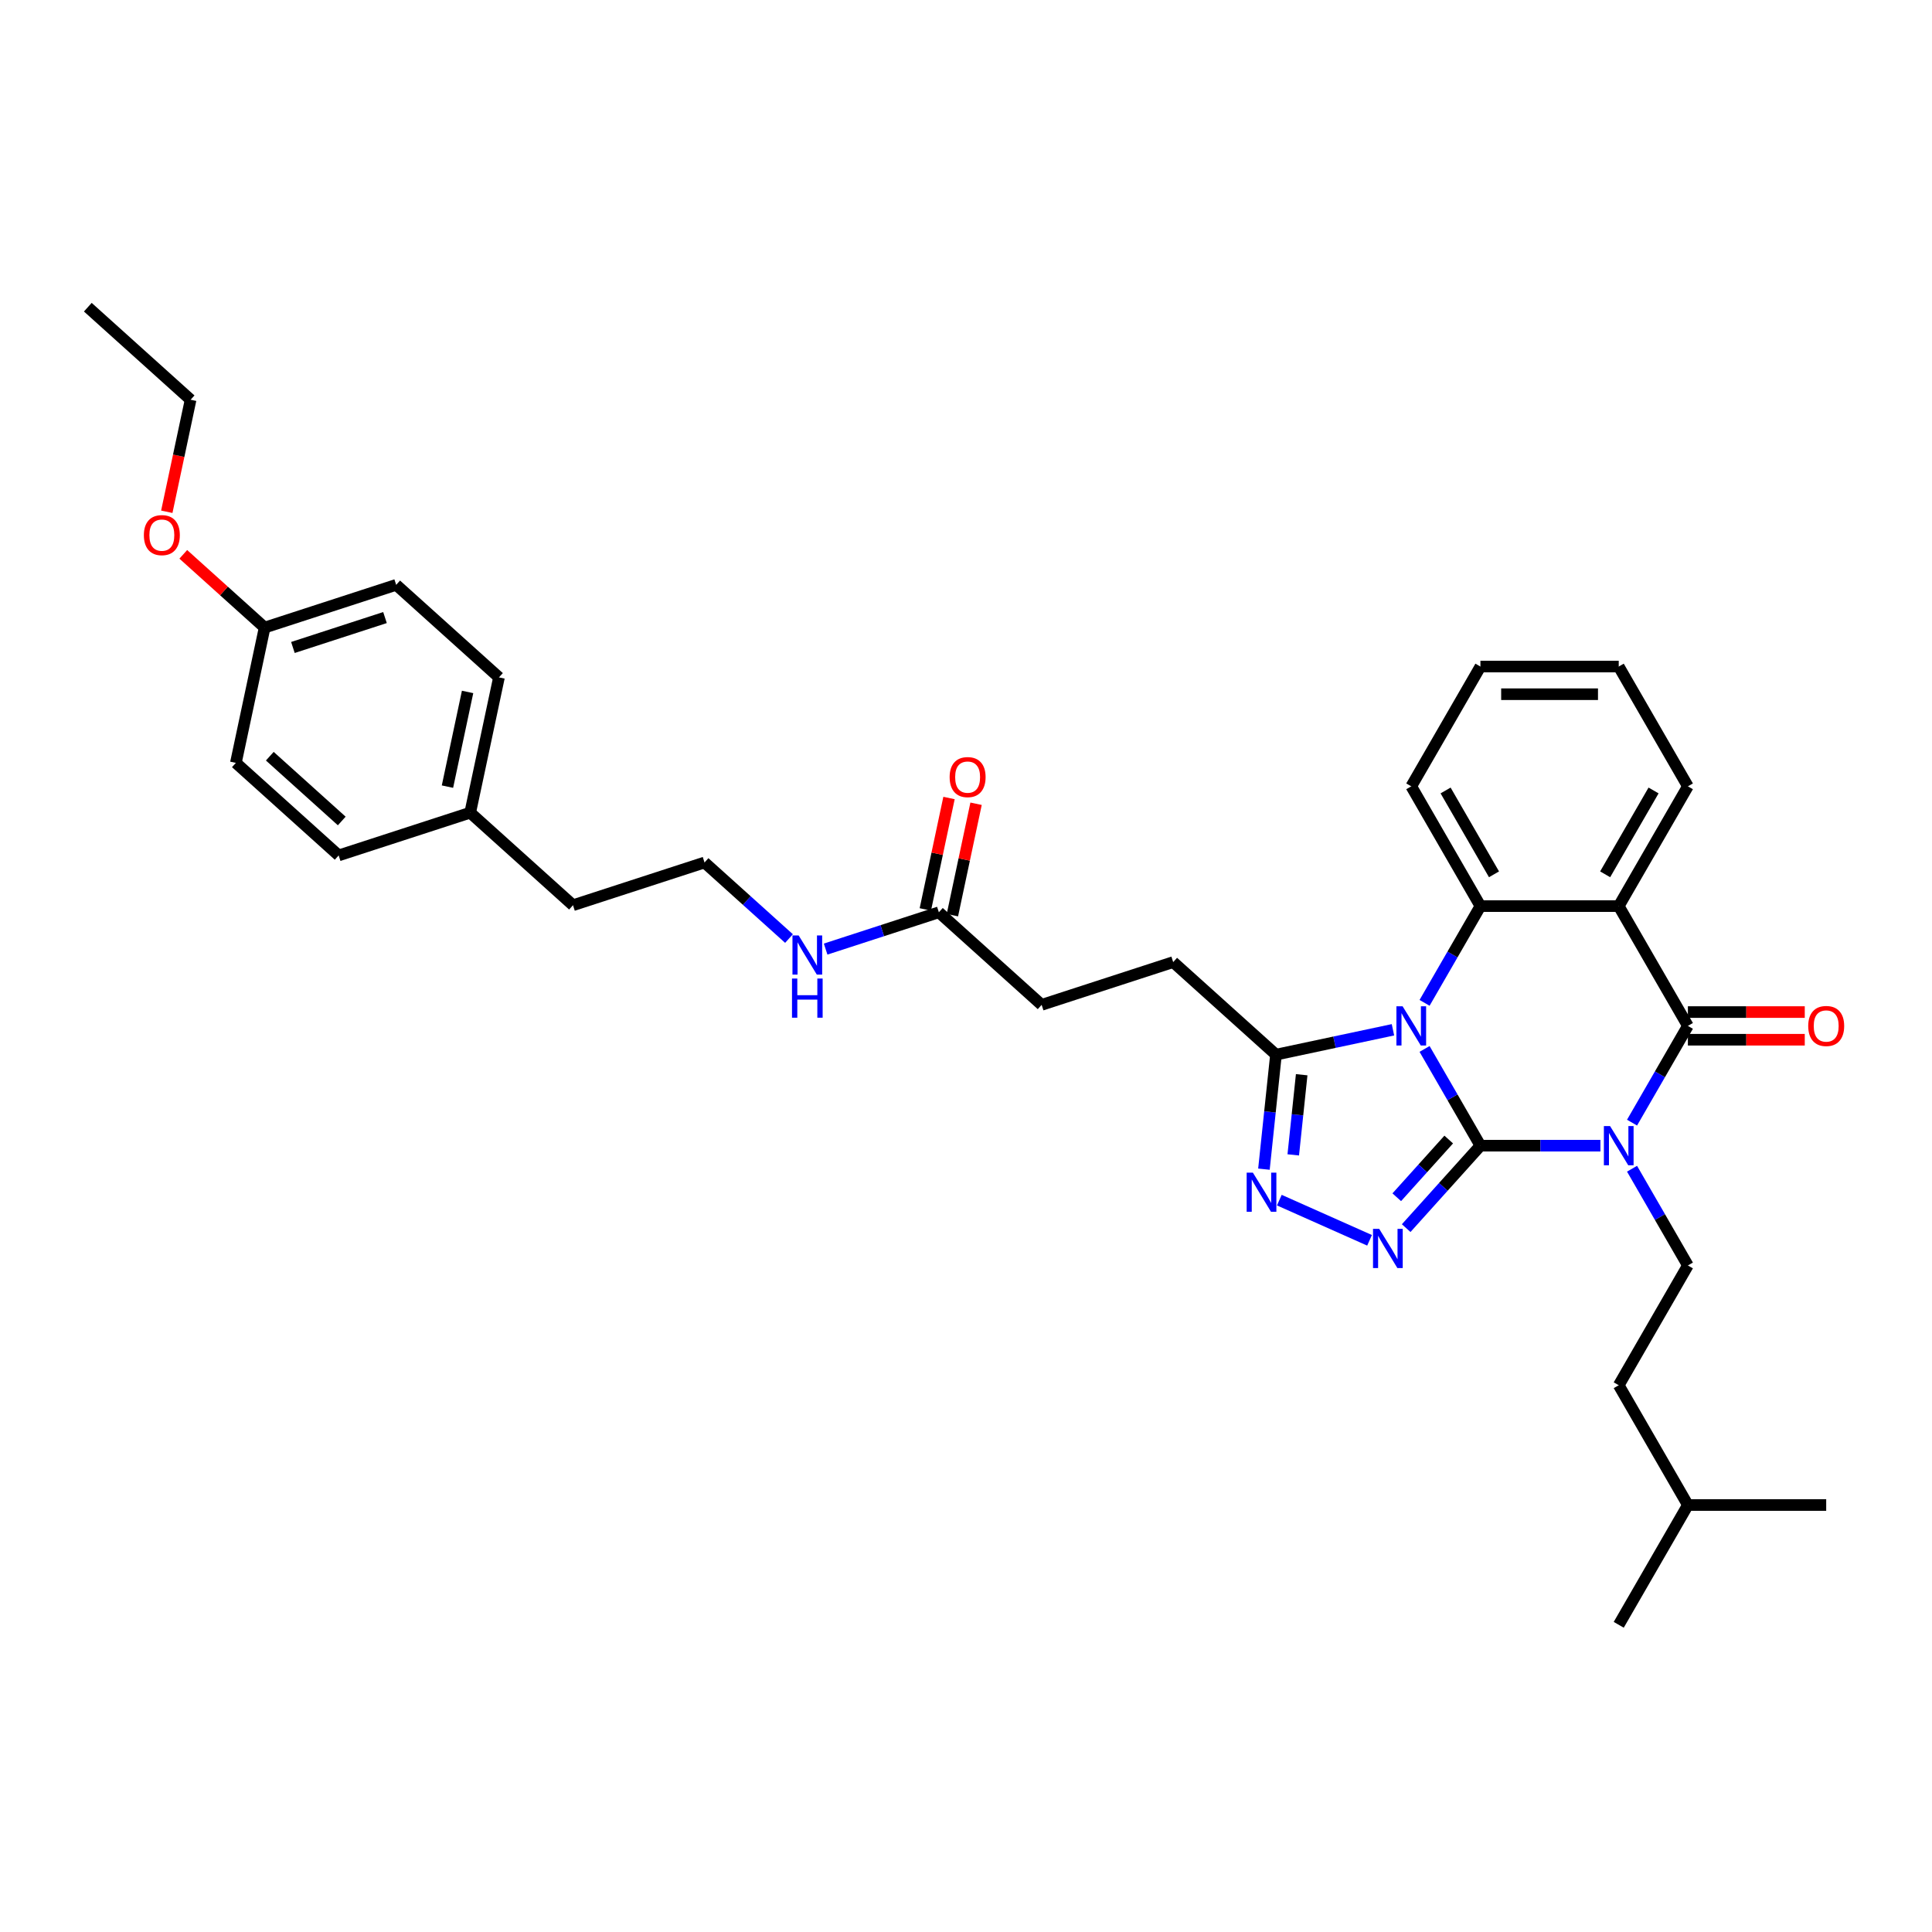<?xml version='1.0' encoding='iso-8859-1'?>
<svg version='1.1' baseProfile='full'
              xmlns='http://www.w3.org/2000/svg'
                      xmlns:rdkit='http://www.rdkit.org/xml'
                      xmlns:xlink='http://www.w3.org/1999/xlink'
                  xml:space='preserve'
width='1000px' height='1000px' viewBox='0 0 1000 1000'>
<!-- END OF HEADER -->
<rect style='opacity:1.0;fill:#FFFFFF;stroke:none' width='1000' height='1000' x='0' y='0'> </rect>
<path class='bond-0' d='M 766.264,593.001 L 751.809,567.965' style='fill:none;fill-rule:evenodd;stroke:#000000;stroke-width:6px;stroke-linecap:butt;stroke-linejoin:miter;stroke-opacity:1' />
<path class='bond-0' d='M 751.809,567.965 L 737.355,542.929' style='fill:none;fill-rule:evenodd;stroke:#0000FF;stroke-width:6px;stroke-linecap:butt;stroke-linejoin:miter;stroke-opacity:1' />
<path class='bond-1' d='M 766.264,593.001 L 797.319,593.001' style='fill:none;fill-rule:evenodd;stroke:#000000;stroke-width:6px;stroke-linecap:butt;stroke-linejoin:miter;stroke-opacity:1' />
<path class='bond-1' d='M 797.319,593.001 L 828.375,593.001' style='fill:none;fill-rule:evenodd;stroke:#0000FF;stroke-width:6px;stroke-linecap:butt;stroke-linejoin:miter;stroke-opacity:1' />
<path class='bond-3' d='M 766.264,593.001 L 747.051,614.338' style='fill:none;fill-rule:evenodd;stroke:#000000;stroke-width:6px;stroke-linecap:butt;stroke-linejoin:miter;stroke-opacity:1' />
<path class='bond-3' d='M 747.051,614.338 L 727.839,635.676' style='fill:none;fill-rule:evenodd;stroke:#0000FF;stroke-width:6px;stroke-linecap:butt;stroke-linejoin:miter;stroke-opacity:1' />
<path class='bond-3' d='M 749.86,589.822 L 736.411,604.758' style='fill:none;fill-rule:evenodd;stroke:#000000;stroke-width:6px;stroke-linecap:butt;stroke-linejoin:miter;stroke-opacity:1' />
<path class='bond-3' d='M 736.411,604.758 L 722.962,619.694' style='fill:none;fill-rule:evenodd;stroke:#0000FF;stroke-width:6px;stroke-linecap:butt;stroke-linejoin:miter;stroke-opacity:1' />
<path class='bond-5' d='M 737.355,519.075 L 751.809,494.039' style='fill:none;fill-rule:evenodd;stroke:#0000FF;stroke-width:6px;stroke-linecap:butt;stroke-linejoin:miter;stroke-opacity:1' />
<path class='bond-5' d='M 751.809,494.039 L 766.264,469.003' style='fill:none;fill-rule:evenodd;stroke:#000000;stroke-width:6px;stroke-linecap:butt;stroke-linejoin:miter;stroke-opacity:1' />
<path class='bond-7' d='M 720.99,533.017 L 690.716,539.452' style='fill:none;fill-rule:evenodd;stroke:#0000FF;stroke-width:6px;stroke-linecap:butt;stroke-linejoin:miter;stroke-opacity:1' />
<path class='bond-7' d='M 690.716,539.452 L 660.443,545.887' style='fill:none;fill-rule:evenodd;stroke:#000000;stroke-width:6px;stroke-linecap:butt;stroke-linejoin:miter;stroke-opacity:1' />
<path class='bond-2' d='M 844.74,581.074 L 859.194,556.038' style='fill:none;fill-rule:evenodd;stroke:#0000FF;stroke-width:6px;stroke-linecap:butt;stroke-linejoin:miter;stroke-opacity:1' />
<path class='bond-2' d='M 859.194,556.038 L 873.649,531.002' style='fill:none;fill-rule:evenodd;stroke:#000000;stroke-width:6px;stroke-linecap:butt;stroke-linejoin:miter;stroke-opacity:1' />
<path class='bond-8' d='M 844.74,604.928 L 859.194,629.964' style='fill:none;fill-rule:evenodd;stroke:#0000FF;stroke-width:6px;stroke-linecap:butt;stroke-linejoin:miter;stroke-opacity:1' />
<path class='bond-8' d='M 859.194,629.964 L 873.649,655' style='fill:none;fill-rule:evenodd;stroke:#000000;stroke-width:6px;stroke-linecap:butt;stroke-linejoin:miter;stroke-opacity:1' />
<path class='bond-4' d='M 873.649,531.002 L 837.854,469.003' style='fill:none;fill-rule:evenodd;stroke:#000000;stroke-width:6px;stroke-linecap:butt;stroke-linejoin:miter;stroke-opacity:1' />
<path class='bond-9' d='M 873.649,538.161 L 903.895,538.161' style='fill:none;fill-rule:evenodd;stroke:#000000;stroke-width:6px;stroke-linecap:butt;stroke-linejoin:miter;stroke-opacity:1' />
<path class='bond-9' d='M 903.895,538.161 L 934.142,538.161' style='fill:none;fill-rule:evenodd;stroke:#FF0000;stroke-width:6px;stroke-linecap:butt;stroke-linejoin:miter;stroke-opacity:1' />
<path class='bond-9' d='M 873.649,523.843 L 903.895,523.843' style='fill:none;fill-rule:evenodd;stroke:#000000;stroke-width:6px;stroke-linecap:butt;stroke-linejoin:miter;stroke-opacity:1' />
<path class='bond-9' d='M 903.895,523.843 L 934.142,523.843' style='fill:none;fill-rule:evenodd;stroke:#FF0000;stroke-width:6px;stroke-linecap:butt;stroke-linejoin:miter;stroke-opacity:1' />
<path class='bond-6' d='M 708.882,641.983 L 662.179,621.189' style='fill:none;fill-rule:evenodd;stroke:#0000FF;stroke-width:6px;stroke-linecap:butt;stroke-linejoin:miter;stroke-opacity:1' />
<path class='bond-15' d='M 837.854,469.003 L 873.649,407.005' style='fill:none;fill-rule:evenodd;stroke:#000000;stroke-width:6px;stroke-linecap:butt;stroke-linejoin:miter;stroke-opacity:1' />
<path class='bond-15' d='M 830.823,452.545 L 855.88,409.145' style='fill:none;fill-rule:evenodd;stroke:#000000;stroke-width:6px;stroke-linecap:butt;stroke-linejoin:miter;stroke-opacity:1' />
<path class='bond-35' d='M 837.854,469.003 L 766.264,469.003' style='fill:none;fill-rule:evenodd;stroke:#000000;stroke-width:6px;stroke-linecap:butt;stroke-linejoin:miter;stroke-opacity:1' />
<path class='bond-17' d='M 766.264,469.003 L 730.469,407.005' style='fill:none;fill-rule:evenodd;stroke:#000000;stroke-width:6px;stroke-linecap:butt;stroke-linejoin:miter;stroke-opacity:1' />
<path class='bond-17' d='M 773.294,452.545 L 748.238,409.145' style='fill:none;fill-rule:evenodd;stroke:#000000;stroke-width:6px;stroke-linecap:butt;stroke-linejoin:miter;stroke-opacity:1' />
<path class='bond-34' d='M 654.213,605.158 L 657.328,575.522' style='fill:none;fill-rule:evenodd;stroke:#0000FF;stroke-width:6px;stroke-linecap:butt;stroke-linejoin:miter;stroke-opacity:1' />
<path class='bond-34' d='M 657.328,575.522 L 660.443,545.887' style='fill:none;fill-rule:evenodd;stroke:#000000;stroke-width:6px;stroke-linecap:butt;stroke-linejoin:miter;stroke-opacity:1' />
<path class='bond-34' d='M 669.387,597.764 L 671.568,577.019' style='fill:none;fill-rule:evenodd;stroke:#0000FF;stroke-width:6px;stroke-linecap:butt;stroke-linejoin:miter;stroke-opacity:1' />
<path class='bond-34' d='M 671.568,577.019 L 673.748,556.274' style='fill:none;fill-rule:evenodd;stroke:#000000;stroke-width:6px;stroke-linecap:butt;stroke-linejoin:miter;stroke-opacity:1' />
<path class='bond-11' d='M 660.443,545.887 L 607.241,497.983' style='fill:none;fill-rule:evenodd;stroke:#000000;stroke-width:6px;stroke-linecap:butt;stroke-linejoin:miter;stroke-opacity:1' />
<path class='bond-16' d='M 873.649,655 L 837.854,716.999' style='fill:none;fill-rule:evenodd;stroke:#000000;stroke-width:6px;stroke-linecap:butt;stroke-linejoin:miter;stroke-opacity:1' />
<path class='bond-10' d='M 485.953,472.203 L 539.155,520.106' style='fill:none;fill-rule:evenodd;stroke:#000000;stroke-width:6px;stroke-linecap:butt;stroke-linejoin:miter;stroke-opacity:1' />
<path class='bond-12' d='M 492.956,473.691 L 499.085,444.857' style='fill:none;fill-rule:evenodd;stroke:#000000;stroke-width:6px;stroke-linecap:butt;stroke-linejoin:miter;stroke-opacity:1' />
<path class='bond-12' d='M 499.085,444.857 L 505.214,416.022' style='fill:none;fill-rule:evenodd;stroke:#FF0000;stroke-width:6px;stroke-linecap:butt;stroke-linejoin:miter;stroke-opacity:1' />
<path class='bond-12' d='M 478.951,470.714 L 485.08,441.88' style='fill:none;fill-rule:evenodd;stroke:#000000;stroke-width:6px;stroke-linecap:butt;stroke-linejoin:miter;stroke-opacity:1' />
<path class='bond-12' d='M 485.08,441.88 L 491.209,413.045' style='fill:none;fill-rule:evenodd;stroke:#FF0000;stroke-width:6px;stroke-linecap:butt;stroke-linejoin:miter;stroke-opacity:1' />
<path class='bond-13' d='M 485.953,472.203 L 456.649,481.724' style='fill:none;fill-rule:evenodd;stroke:#000000;stroke-width:6px;stroke-linecap:butt;stroke-linejoin:miter;stroke-opacity:1' />
<path class='bond-13' d='M 456.649,481.724 L 427.346,491.246' style='fill:none;fill-rule:evenodd;stroke:#0000FF;stroke-width:6px;stroke-linecap:butt;stroke-linejoin:miter;stroke-opacity:1' />
<path class='bond-14' d='M 607.241,497.983 L 539.155,520.106' style='fill:none;fill-rule:evenodd;stroke:#000000;stroke-width:6px;stroke-linecap:butt;stroke-linejoin:miter;stroke-opacity:1' />
<path class='bond-24' d='M 408.388,485.791 L 386.527,466.107' style='fill:none;fill-rule:evenodd;stroke:#0000FF;stroke-width:6px;stroke-linecap:butt;stroke-linejoin:miter;stroke-opacity:1' />
<path class='bond-24' d='M 386.527,466.107 L 364.665,446.422' style='fill:none;fill-rule:evenodd;stroke:#000000;stroke-width:6px;stroke-linecap:butt;stroke-linejoin:miter;stroke-opacity:1' />
<path class='bond-29' d='M 873.649,407.005 L 837.854,345.006' style='fill:none;fill-rule:evenodd;stroke:#000000;stroke-width:6px;stroke-linecap:butt;stroke-linejoin:miter;stroke-opacity:1' />
<path class='bond-27' d='M 837.854,716.999 L 873.649,778.997' style='fill:none;fill-rule:evenodd;stroke:#000000;stroke-width:6px;stroke-linecap:butt;stroke-linejoin:miter;stroke-opacity:1' />
<path class='bond-30' d='M 730.469,407.005 L 766.264,345.006' style='fill:none;fill-rule:evenodd;stroke:#000000;stroke-width:6px;stroke-linecap:butt;stroke-linejoin:miter;stroke-opacity:1' />
<path class='bond-18' d='M 136.974,324.836 L 205.06,302.713' style='fill:none;fill-rule:evenodd;stroke:#000000;stroke-width:6px;stroke-linecap:butt;stroke-linejoin:miter;stroke-opacity:1' />
<path class='bond-18' d='M 151.611,335.134 L 199.271,319.649' style='fill:none;fill-rule:evenodd;stroke:#000000;stroke-width:6px;stroke-linecap:butt;stroke-linejoin:miter;stroke-opacity:1' />
<path class='bond-25' d='M 136.974,324.836 L 115.921,305.88' style='fill:none;fill-rule:evenodd;stroke:#000000;stroke-width:6px;stroke-linecap:butt;stroke-linejoin:miter;stroke-opacity:1' />
<path class='bond-25' d='M 115.921,305.88 L 94.868,286.924' style='fill:none;fill-rule:evenodd;stroke:#FF0000;stroke-width:6px;stroke-linecap:butt;stroke-linejoin:miter;stroke-opacity:1' />
<path class='bond-37' d='M 136.974,324.836 L 122.089,394.861' style='fill:none;fill-rule:evenodd;stroke:#000000;stroke-width:6px;stroke-linecap:butt;stroke-linejoin:miter;stroke-opacity:1' />
<path class='bond-19' d='M 243.377,420.642 L 296.579,468.545' style='fill:none;fill-rule:evenodd;stroke:#000000;stroke-width:6px;stroke-linecap:butt;stroke-linejoin:miter;stroke-opacity:1' />
<path class='bond-22' d='M 243.377,420.642 L 175.291,442.764' style='fill:none;fill-rule:evenodd;stroke:#000000;stroke-width:6px;stroke-linecap:butt;stroke-linejoin:miter;stroke-opacity:1' />
<path class='bond-23' d='M 243.377,420.642 L 258.262,350.616' style='fill:none;fill-rule:evenodd;stroke:#000000;stroke-width:6px;stroke-linecap:butt;stroke-linejoin:miter;stroke-opacity:1' />
<path class='bond-23' d='M 231.605,407.161 L 242.024,358.143' style='fill:none;fill-rule:evenodd;stroke:#000000;stroke-width:6px;stroke-linecap:butt;stroke-linejoin:miter;stroke-opacity:1' />
<path class='bond-20' d='M 122.089,394.861 L 175.291,442.764' style='fill:none;fill-rule:evenodd;stroke:#000000;stroke-width:6px;stroke-linecap:butt;stroke-linejoin:miter;stroke-opacity:1' />
<path class='bond-20' d='M 139.65,391.406 L 176.891,424.939' style='fill:none;fill-rule:evenodd;stroke:#000000;stroke-width:6px;stroke-linecap:butt;stroke-linejoin:miter;stroke-opacity:1' />
<path class='bond-21' d='M 205.06,302.713 L 258.262,350.616' style='fill:none;fill-rule:evenodd;stroke:#000000;stroke-width:6px;stroke-linecap:butt;stroke-linejoin:miter;stroke-opacity:1' />
<path class='bond-26' d='M 364.665,446.422 L 296.579,468.545' style='fill:none;fill-rule:evenodd;stroke:#000000;stroke-width:6px;stroke-linecap:butt;stroke-linejoin:miter;stroke-opacity:1' />
<path class='bond-28' d='M 86.331,264.891 L 92.494,235.899' style='fill:none;fill-rule:evenodd;stroke:#FF0000;stroke-width:6px;stroke-linecap:butt;stroke-linejoin:miter;stroke-opacity:1' />
<path class='bond-28' d='M 92.494,235.899 L 98.656,206.907' style='fill:none;fill-rule:evenodd;stroke:#000000;stroke-width:6px;stroke-linecap:butt;stroke-linejoin:miter;stroke-opacity:1' />
<path class='bond-31' d='M 873.649,778.997 L 837.854,840.996' style='fill:none;fill-rule:evenodd;stroke:#000000;stroke-width:6px;stroke-linecap:butt;stroke-linejoin:miter;stroke-opacity:1' />
<path class='bond-32' d='M 873.649,778.997 L 945.239,778.997' style='fill:none;fill-rule:evenodd;stroke:#000000;stroke-width:6px;stroke-linecap:butt;stroke-linejoin:miter;stroke-opacity:1' />
<path class='bond-33' d='M 98.656,206.907 L 45.455,159.004' style='fill:none;fill-rule:evenodd;stroke:#000000;stroke-width:6px;stroke-linecap:butt;stroke-linejoin:miter;stroke-opacity:1' />
<path class='bond-36' d='M 837.854,345.006 L 766.264,345.006' style='fill:none;fill-rule:evenodd;stroke:#000000;stroke-width:6px;stroke-linecap:butt;stroke-linejoin:miter;stroke-opacity:1' />
<path class='bond-36' d='M 827.115,359.324 L 777.002,359.324' style='fill:none;fill-rule:evenodd;stroke:#000000;stroke-width:6px;stroke-linecap:butt;stroke-linejoin:miter;stroke-opacity:1' />
<path  class='atom-1' d='M 725.987 520.865
L 732.631 531.604
Q 733.289 532.663, 734.349 534.582
Q 735.408 536.5, 735.466 536.615
L 735.466 520.865
L 738.157 520.865
L 738.157 541.139
L 735.38 541.139
L 728.249 529.399
Q 727.419 528.024, 726.531 526.449
Q 725.672 524.874, 725.414 524.387
L 725.414 541.139
L 722.78 541.139
L 722.78 520.865
L 725.987 520.865
' fill='#0000FF'/>
<path  class='atom-2' d='M 833.372 582.864
L 840.016 593.602
Q 840.674 594.662, 841.734 596.58
Q 842.793 598.499, 842.851 598.614
L 842.851 582.864
L 845.542 582.864
L 845.542 603.138
L 842.765 603.138
L 835.634 591.397
Q 834.804 590.023, 833.916 588.448
Q 833.057 586.873, 832.799 586.386
L 832.799 603.138
L 830.165 603.138
L 830.165 582.864
L 833.372 582.864
' fill='#0000FF'/>
<path  class='atom-4' d='M 713.879 636.066
L 720.523 646.804
Q 721.181 647.864, 722.241 649.782
Q 723.3 651.701, 723.357 651.815
L 723.357 636.066
L 726.049 636.066
L 726.049 656.34
L 723.272 656.34
L 716.141 644.599
Q 715.311 643.225, 714.423 641.65
Q 713.564 640.075, 713.306 639.588
L 713.306 656.34
L 710.672 656.34
L 710.672 636.066
L 713.879 636.066
' fill='#0000FF'/>
<path  class='atom-7' d='M 648.478 606.947
L 655.122 617.686
Q 655.78 618.745, 656.84 620.664
Q 657.899 622.583, 657.957 622.697
L 657.957 606.947
L 660.649 606.947
L 660.649 627.222
L 657.871 627.222
L 650.74 615.481
Q 649.91 614.106, 649.022 612.531
Q 648.163 610.956, 647.905 610.47
L 647.905 627.222
L 645.271 627.222
L 645.271 606.947
L 648.478 606.947
' fill='#0000FF'/>
<path  class='atom-10' d='M 935.932 531.059
Q 935.932 526.191, 938.337 523.471
Q 940.743 520.75, 945.239 520.75
Q 949.735 520.75, 952.14 523.471
Q 954.545 526.191, 954.545 531.059
Q 954.545 535.985, 952.111 538.791
Q 949.677 541.569, 945.239 541.569
Q 940.772 541.569, 938.337 538.791
Q 935.932 536.013, 935.932 531.059
M 945.239 539.278
Q 948.331 539.278, 949.992 537.216
Q 951.682 535.126, 951.682 531.059
Q 951.682 527.079, 949.992 525.075
Q 948.331 523.041, 945.239 523.041
Q 942.146 523.041, 940.457 525.046
Q 938.796 527.05, 938.796 531.059
Q 938.796 535.154, 940.457 537.216
Q 942.146 539.278, 945.239 539.278
' fill='#FF0000'/>
<path  class='atom-13' d='M 491.531 402.235
Q 491.531 397.366, 493.936 394.646
Q 496.342 391.926, 500.838 391.926
Q 505.333 391.926, 507.739 394.646
Q 510.144 397.366, 510.144 402.235
Q 510.144 407.16, 507.71 409.966
Q 505.276 412.744, 500.838 412.744
Q 496.37 412.744, 493.936 409.966
Q 491.531 407.189, 491.531 402.235
M 500.838 410.453
Q 503.93 410.453, 505.591 408.391
Q 507.281 406.301, 507.281 402.235
Q 507.281 398.254, 505.591 396.25
Q 503.93 394.216, 500.838 394.216
Q 497.745 394.216, 496.055 396.221
Q 494.394 398.226, 494.394 402.235
Q 494.394 406.33, 496.055 408.391
Q 497.745 410.453, 500.838 410.453
' fill='#FF0000'/>
<path  class='atom-14' d='M 413.385 484.188
L 420.029 494.927
Q 420.688 495.986, 421.747 497.905
Q 422.807 499.824, 422.864 499.938
L 422.864 484.188
L 425.556 484.188
L 425.556 504.463
L 422.778 504.463
L 415.648 492.722
Q 414.817 491.347, 413.93 489.772
Q 413.07 488.197, 412.813 487.711
L 412.813 504.463
L 410.178 504.463
L 410.178 484.188
L 413.385 484.188
' fill='#0000FF'/>
<path  class='atom-14' d='M 409.935 506.49
L 412.684 506.49
L 412.684 515.109
L 423.05 515.109
L 423.05 506.49
L 425.799 506.49
L 425.799 526.764
L 423.05 526.764
L 423.05 517.4
L 412.684 517.4
L 412.684 526.764
L 409.935 526.764
L 409.935 506.49
' fill='#0000FF'/>
<path  class='atom-26' d='M 74.465 276.99
Q 74.465 272.122, 76.871 269.401
Q 79.276 266.681, 83.772 266.681
Q 88.268 266.681, 90.673 269.401
Q 93.079 272.122, 93.079 276.99
Q 93.079 281.915, 90.645 284.722
Q 88.21 287.499, 83.772 287.499
Q 79.305 287.499, 76.871 284.722
Q 74.465 281.944, 74.465 276.99
M 83.772 285.208
Q 86.865 285.208, 88.525 283.147
Q 90.215 281.056, 90.215 276.99
Q 90.215 273.009, 88.525 271.005
Q 86.865 268.972, 83.772 268.972
Q 80.679 268.972, 78.99 270.976
Q 77.329 272.981, 77.329 276.99
Q 77.329 281.085, 78.99 283.147
Q 80.679 285.208, 83.772 285.208
' fill='#FF0000'/>
</svg>
